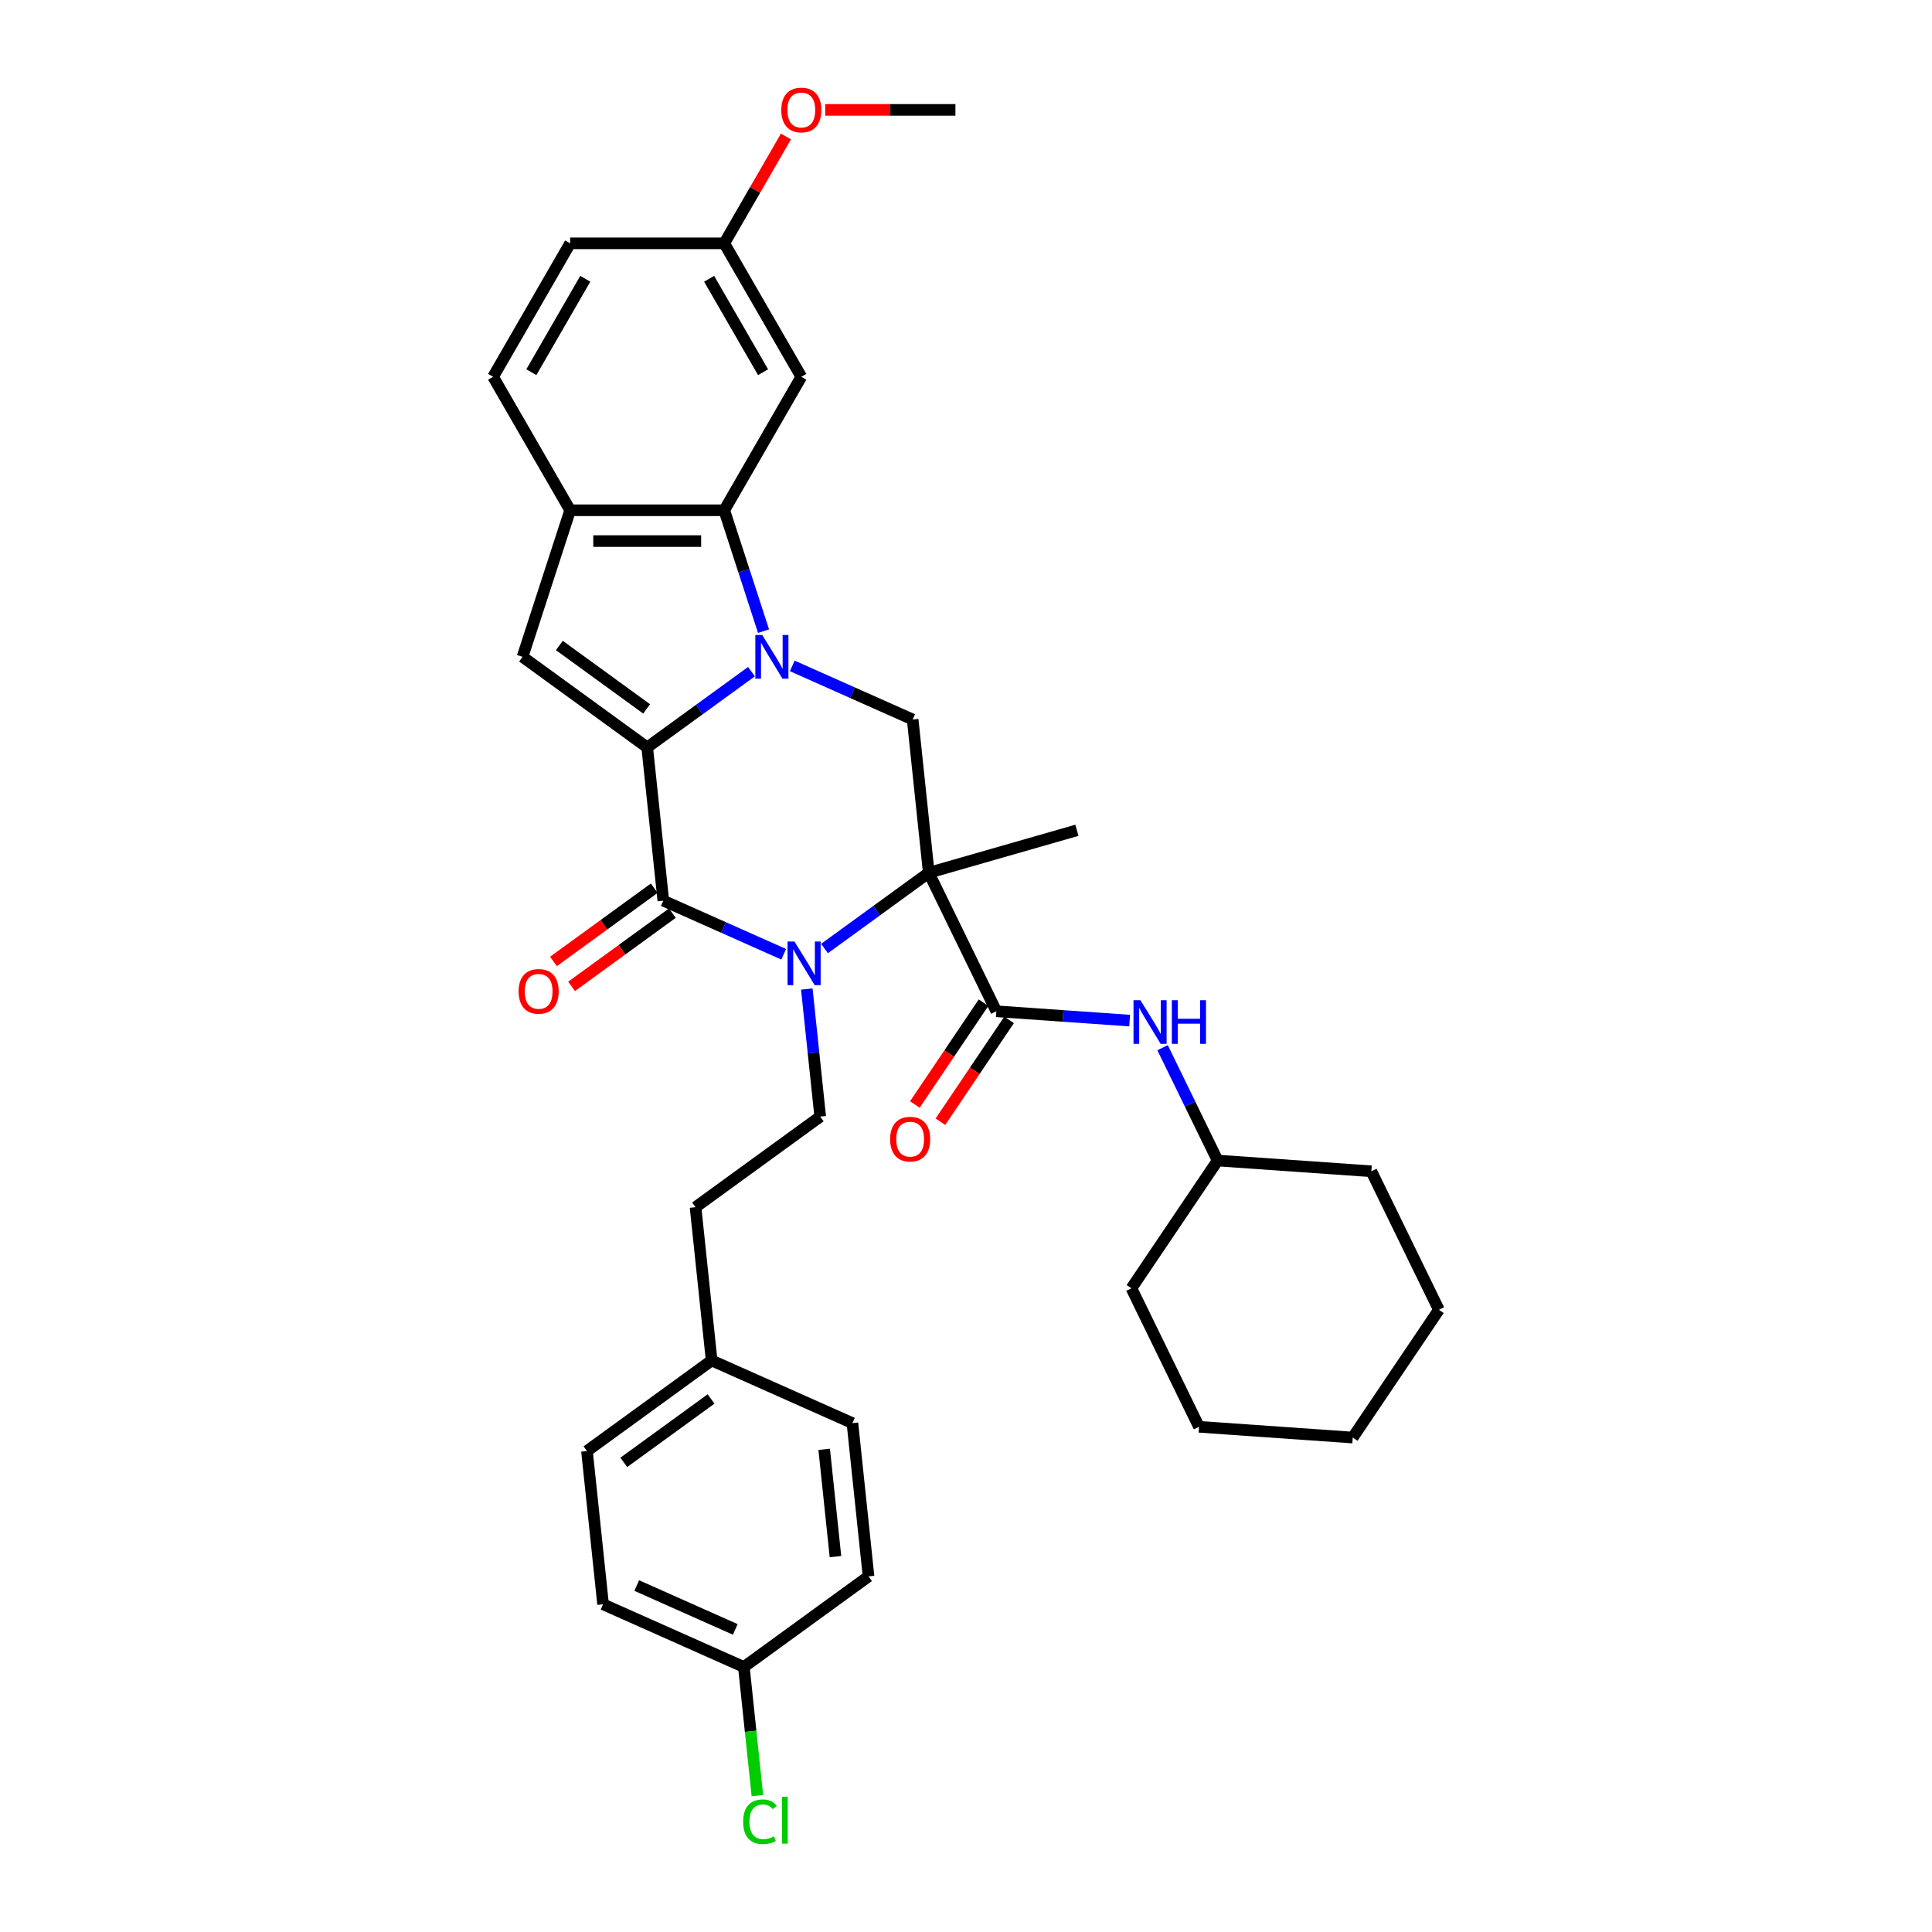 <?xml version='1.0' encoding='iso-8859-1'?>
<svg version='1.1' baseProfile='full'
              xmlns='http://www.w3.org/2000/svg'
                      xmlns:rdkit='http://www.rdkit.org/xml'
                      xmlns:xlink='http://www.w3.org/1999/xlink'
                  xml:space='preserve'
width='1000px' height='1000px' viewBox='0 0 1000 1000'>
<!-- END OF HEADER -->
<rect style='opacity:1.0;fill:#FFFFFF;stroke:none' width='1000' height='1000' x='0' y='0'> </rect>
<path class='bond-0' d='M 388.964,347.645 L 361.979,367.251' style='fill:none;fill-rule:evenodd;stroke:#0000FF;stroke-width:6px;stroke-linecap:butt;stroke-linejoin:miter;stroke-opacity:1' />
<path class='bond-0' d='M 361.979,367.251 L 334.994,386.856' style='fill:none;fill-rule:evenodd;stroke:#000000;stroke-width:6px;stroke-linecap:butt;stroke-linejoin:miter;stroke-opacity:1' />
<path class='bond-4' d='M 395.207,326.683 L 385.041,295.397' style='fill:none;fill-rule:evenodd;stroke:#0000FF;stroke-width:6px;stroke-linecap:butt;stroke-linejoin:miter;stroke-opacity:1' />
<path class='bond-4' d='M 385.041,295.397 L 374.876,264.111' style='fill:none;fill-rule:evenodd;stroke:#000000;stroke-width:6px;stroke-linecap:butt;stroke-linejoin:miter;stroke-opacity:1' />
<path class='bond-7' d='M 410.085,344.674 L 441.239,358.545' style='fill:none;fill-rule:evenodd;stroke:#0000FF;stroke-width:6px;stroke-linecap:butt;stroke-linejoin:miter;stroke-opacity:1' />
<path class='bond-7' d='M 441.239,358.545 L 472.393,372.415' style='fill:none;fill-rule:evenodd;stroke:#000000;stroke-width:6px;stroke-linecap:butt;stroke-linejoin:miter;stroke-opacity:1' />
<path class='bond-3' d='M 334.994,386.856 L 343.331,466.184' style='fill:none;fill-rule:evenodd;stroke:#000000;stroke-width:6px;stroke-linecap:butt;stroke-linejoin:miter;stroke-opacity:1' />
<path class='bond-5' d='M 334.994,386.856 L 270.463,339.972' style='fill:none;fill-rule:evenodd;stroke:#000000;stroke-width:6px;stroke-linecap:butt;stroke-linejoin:miter;stroke-opacity:1' />
<path class='bond-5' d='M 334.691,366.918 L 289.519,334.099' style='fill:none;fill-rule:evenodd;stroke:#000000;stroke-width:6px;stroke-linecap:butt;stroke-linejoin:miter;stroke-opacity:1' />
<path class='bond-1' d='M 480.731,451.743 L 472.393,372.415' style='fill:none;fill-rule:evenodd;stroke:#000000;stroke-width:6px;stroke-linecap:butt;stroke-linejoin:miter;stroke-opacity:1' />
<path class='bond-2' d='M 480.731,451.743 L 453.746,471.349' style='fill:none;fill-rule:evenodd;stroke:#000000;stroke-width:6px;stroke-linecap:butt;stroke-linejoin:miter;stroke-opacity:1' />
<path class='bond-2' d='M 453.746,471.349 L 426.761,490.954' style='fill:none;fill-rule:evenodd;stroke:#0000FF;stroke-width:6px;stroke-linecap:butt;stroke-linejoin:miter;stroke-opacity:1' />
<path class='bond-6' d='M 480.731,451.743 L 515.697,523.435' style='fill:none;fill-rule:evenodd;stroke:#000000;stroke-width:6px;stroke-linecap:butt;stroke-linejoin:miter;stroke-opacity:1' />
<path class='bond-15' d='M 480.731,451.743 L 557.406,429.757' style='fill:none;fill-rule:evenodd;stroke:#000000;stroke-width:6px;stroke-linecap:butt;stroke-linejoin:miter;stroke-opacity:1' />
<path class='bond-9' d='M 417.597,511.916 L 421.067,544.936' style='fill:none;fill-rule:evenodd;stroke:#0000FF;stroke-width:6px;stroke-linecap:butt;stroke-linejoin:miter;stroke-opacity:1' />
<path class='bond-9' d='M 421.067,544.936 L 424.538,577.955' style='fill:none;fill-rule:evenodd;stroke:#000000;stroke-width:6px;stroke-linecap:butt;stroke-linejoin:miter;stroke-opacity:1' />
<path class='bond-35' d='M 405.639,493.925 L 374.485,480.055' style='fill:none;fill-rule:evenodd;stroke:#0000FF;stroke-width:6px;stroke-linecap:butt;stroke-linejoin:miter;stroke-opacity:1' />
<path class='bond-35' d='M 374.485,480.055 L 343.331,466.184' style='fill:none;fill-rule:evenodd;stroke:#000000;stroke-width:6px;stroke-linecap:butt;stroke-linejoin:miter;stroke-opacity:1' />
<path class='bond-12' d='M 338.643,459.731 L 312.559,478.682' style='fill:none;fill-rule:evenodd;stroke:#000000;stroke-width:6px;stroke-linecap:butt;stroke-linejoin:miter;stroke-opacity:1' />
<path class='bond-12' d='M 312.559,478.682 L 286.475,497.633' style='fill:none;fill-rule:evenodd;stroke:#FF0000;stroke-width:6px;stroke-linecap:butt;stroke-linejoin:miter;stroke-opacity:1' />
<path class='bond-12' d='M 348.02,472.637 L 321.936,491.588' style='fill:none;fill-rule:evenodd;stroke:#000000;stroke-width:6px;stroke-linecap:butt;stroke-linejoin:miter;stroke-opacity:1' />
<path class='bond-12' d='M 321.936,491.588 L 295.852,510.539' style='fill:none;fill-rule:evenodd;stroke:#FF0000;stroke-width:6px;stroke-linecap:butt;stroke-linejoin:miter;stroke-opacity:1' />
<path class='bond-8' d='M 374.876,264.111 L 295.111,264.111' style='fill:none;fill-rule:evenodd;stroke:#000000;stroke-width:6px;stroke-linecap:butt;stroke-linejoin:miter;stroke-opacity:1' />
<path class='bond-8' d='M 362.911,280.064 L 307.076,280.064' style='fill:none;fill-rule:evenodd;stroke:#000000;stroke-width:6px;stroke-linecap:butt;stroke-linejoin:miter;stroke-opacity:1' />
<path class='bond-11' d='M 374.876,264.111 L 414.758,195.033' style='fill:none;fill-rule:evenodd;stroke:#000000;stroke-width:6px;stroke-linecap:butt;stroke-linejoin:miter;stroke-opacity:1' />
<path class='bond-34' d='M 270.463,339.972 L 295.111,264.111' style='fill:none;fill-rule:evenodd;stroke:#000000;stroke-width:6px;stroke-linecap:butt;stroke-linejoin:miter;stroke-opacity:1' />
<path class='bond-10' d='M 515.697,523.435 L 550.202,525.848' style='fill:none;fill-rule:evenodd;stroke:#000000;stroke-width:6px;stroke-linecap:butt;stroke-linejoin:miter;stroke-opacity:1' />
<path class='bond-10' d='M 550.202,525.848 L 584.707,528.26' style='fill:none;fill-rule:evenodd;stroke:#0000FF;stroke-width:6px;stroke-linecap:butt;stroke-linejoin:miter;stroke-opacity:1' />
<path class='bond-13' d='M 509.085,518.974 L 491.307,545.33' style='fill:none;fill-rule:evenodd;stroke:#000000;stroke-width:6px;stroke-linecap:butt;stroke-linejoin:miter;stroke-opacity:1' />
<path class='bond-13' d='M 491.307,545.33 L 473.53,571.686' style='fill:none;fill-rule:evenodd;stroke:#FF0000;stroke-width:6px;stroke-linecap:butt;stroke-linejoin:miter;stroke-opacity:1' />
<path class='bond-13' d='M 522.31,527.895 L 504.533,554.251' style='fill:none;fill-rule:evenodd;stroke:#000000;stroke-width:6px;stroke-linecap:butt;stroke-linejoin:miter;stroke-opacity:1' />
<path class='bond-13' d='M 504.533,554.251 L 486.756,580.607' style='fill:none;fill-rule:evenodd;stroke:#FF0000;stroke-width:6px;stroke-linecap:butt;stroke-linejoin:miter;stroke-opacity:1' />
<path class='bond-14' d='M 295.111,264.111 L 255.229,195.033' style='fill:none;fill-rule:evenodd;stroke:#000000;stroke-width:6px;stroke-linecap:butt;stroke-linejoin:miter;stroke-opacity:1' />
<path class='bond-17' d='M 424.538,577.955 L 360.007,624.839' style='fill:none;fill-rule:evenodd;stroke:#000000;stroke-width:6px;stroke-linecap:butt;stroke-linejoin:miter;stroke-opacity:1' />
<path class='bond-20' d='M 601.749,542.288 L 615.992,571.489' style='fill:none;fill-rule:evenodd;stroke:#0000FF;stroke-width:6px;stroke-linecap:butt;stroke-linejoin:miter;stroke-opacity:1' />
<path class='bond-20' d='M 615.992,571.489 L 630.234,600.691' style='fill:none;fill-rule:evenodd;stroke:#000000;stroke-width:6px;stroke-linecap:butt;stroke-linejoin:miter;stroke-opacity:1' />
<path class='bond-16' d='M 414.758,195.033 L 374.876,125.955' style='fill:none;fill-rule:evenodd;stroke:#000000;stroke-width:6px;stroke-linecap:butt;stroke-linejoin:miter;stroke-opacity:1' />
<path class='bond-16' d='M 394.96,192.648 L 367.043,144.293' style='fill:none;fill-rule:evenodd;stroke:#000000;stroke-width:6px;stroke-linecap:butt;stroke-linejoin:miter;stroke-opacity:1' />
<path class='bond-36' d='M 255.229,195.033 L 295.111,125.955' style='fill:none;fill-rule:evenodd;stroke:#000000;stroke-width:6px;stroke-linecap:butt;stroke-linejoin:miter;stroke-opacity:1' />
<path class='bond-36' d='M 275.027,192.648 L 302.945,144.293' style='fill:none;fill-rule:evenodd;stroke:#000000;stroke-width:6px;stroke-linecap:butt;stroke-linejoin:miter;stroke-opacity:1' />
<path class='bond-21' d='M 374.876,125.955 L 295.111,125.955' style='fill:none;fill-rule:evenodd;stroke:#000000;stroke-width:6px;stroke-linecap:butt;stroke-linejoin:miter;stroke-opacity:1' />
<path class='bond-27' d='M 374.876,125.955 L 390.843,98.3' style='fill:none;fill-rule:evenodd;stroke:#000000;stroke-width:6px;stroke-linecap:butt;stroke-linejoin:miter;stroke-opacity:1' />
<path class='bond-27' d='M 390.843,98.3 L 406.81,70.644' style='fill:none;fill-rule:evenodd;stroke:#FF0000;stroke-width:6px;stroke-linecap:butt;stroke-linejoin:miter;stroke-opacity:1' />
<path class='bond-19' d='M 360.007,624.839 L 368.344,704.167' style='fill:none;fill-rule:evenodd;stroke:#000000;stroke-width:6px;stroke-linecap:butt;stroke-linejoin:miter;stroke-opacity:1' />
<path class='bond-18' d='M 385.02,862.822 L 312.151,830.379' style='fill:none;fill-rule:evenodd;stroke:#000000;stroke-width:6px;stroke-linecap:butt;stroke-linejoin:miter;stroke-opacity:1' />
<path class='bond-18' d='M 380.578,843.382 L 329.57,820.672' style='fill:none;fill-rule:evenodd;stroke:#000000;stroke-width:6px;stroke-linecap:butt;stroke-linejoin:miter;stroke-opacity:1' />
<path class='bond-22' d='M 385.02,862.822 L 388.52,896.121' style='fill:none;fill-rule:evenodd;stroke:#000000;stroke-width:6px;stroke-linecap:butt;stroke-linejoin:miter;stroke-opacity:1' />
<path class='bond-22' d='M 388.52,896.121 L 392.019,929.42' style='fill:none;fill-rule:evenodd;stroke:#00CC00;stroke-width:6px;stroke-linecap:butt;stroke-linejoin:miter;stroke-opacity:1' />
<path class='bond-38' d='M 385.02,862.822 L 449.551,815.938' style='fill:none;fill-rule:evenodd;stroke:#000000;stroke-width:6px;stroke-linecap:butt;stroke-linejoin:miter;stroke-opacity:1' />
<path class='bond-25' d='M 368.344,704.167 L 441.213,736.61' style='fill:none;fill-rule:evenodd;stroke:#000000;stroke-width:6px;stroke-linecap:butt;stroke-linejoin:miter;stroke-opacity:1' />
<path class='bond-26' d='M 368.344,704.167 L 303.813,751.052' style='fill:none;fill-rule:evenodd;stroke:#000000;stroke-width:6px;stroke-linecap:butt;stroke-linejoin:miter;stroke-opacity:1' />
<path class='bond-26' d='M 368.042,724.106 L 322.87,756.925' style='fill:none;fill-rule:evenodd;stroke:#000000;stroke-width:6px;stroke-linecap:butt;stroke-linejoin:miter;stroke-opacity:1' />
<path class='bond-29' d='M 630.234,600.691 L 585.63,666.819' style='fill:none;fill-rule:evenodd;stroke:#000000;stroke-width:6px;stroke-linecap:butt;stroke-linejoin:miter;stroke-opacity:1' />
<path class='bond-30' d='M 630.234,600.691 L 709.804,606.255' style='fill:none;fill-rule:evenodd;stroke:#000000;stroke-width:6px;stroke-linecap:butt;stroke-linejoin:miter;stroke-opacity:1' />
<path class='bond-23' d='M 449.551,815.938 L 441.213,736.61' style='fill:none;fill-rule:evenodd;stroke:#000000;stroke-width:6px;stroke-linecap:butt;stroke-linejoin:miter;stroke-opacity:1' />
<path class='bond-23' d='M 432.434,805.706 L 426.598,750.177' style='fill:none;fill-rule:evenodd;stroke:#000000;stroke-width:6px;stroke-linecap:butt;stroke-linejoin:miter;stroke-opacity:1' />
<path class='bond-24' d='M 312.151,830.379 L 303.813,751.052' style='fill:none;fill-rule:evenodd;stroke:#000000;stroke-width:6px;stroke-linecap:butt;stroke-linejoin:miter;stroke-opacity:1' />
<path class='bond-28' d='M 427.122,56.877 L 460.822,56.877' style='fill:none;fill-rule:evenodd;stroke:#FF0000;stroke-width:6px;stroke-linecap:butt;stroke-linejoin:miter;stroke-opacity:1' />
<path class='bond-28' d='M 460.822,56.877 L 494.523,56.877' style='fill:none;fill-rule:evenodd;stroke:#000000;stroke-width:6px;stroke-linecap:butt;stroke-linejoin:miter;stroke-opacity:1' />
<path class='bond-32' d='M 585.63,666.819 L 620.597,738.511' style='fill:none;fill-rule:evenodd;stroke:#000000;stroke-width:6px;stroke-linecap:butt;stroke-linejoin:miter;stroke-opacity:1' />
<path class='bond-31' d='M 709.804,606.255 L 744.771,677.947' style='fill:none;fill-rule:evenodd;stroke:#000000;stroke-width:6px;stroke-linecap:butt;stroke-linejoin:miter;stroke-opacity:1' />
<path class='bond-33' d='M 744.771,677.947 L 700.167,744.075' style='fill:none;fill-rule:evenodd;stroke:#000000;stroke-width:6px;stroke-linecap:butt;stroke-linejoin:miter;stroke-opacity:1' />
<path class='bond-37' d='M 620.597,738.511 L 700.167,744.075' style='fill:none;fill-rule:evenodd;stroke:#000000;stroke-width:6px;stroke-linecap:butt;stroke-linejoin:miter;stroke-opacity:1' />
<path  class='atom-0' d='M 394.531 328.677
L 401.933 340.642
Q 402.667 341.823, 403.848 343.96
Q 405.028 346.098, 405.092 346.226
L 405.092 328.677
L 408.091 328.677
L 408.091 351.267
L 404.996 351.267
L 397.052 338.185
Q 396.127 336.654, 395.138 334.899
Q 394.18 333.144, 393.893 332.602
L 393.893 351.267
L 390.958 351.267
L 390.958 328.677
L 394.531 328.677
' fill='#0000FF'/>
<path  class='atom-3' d='M 411.207 487.333
L 418.609 499.297
Q 419.343 500.478, 420.523 502.616
Q 421.704 504.753, 421.767 504.881
L 421.767 487.333
L 424.767 487.333
L 424.767 509.922
L 421.672 509.922
L 413.727 496.841
Q 412.802 495.309, 411.813 493.554
Q 410.856 491.799, 410.569 491.257
L 410.569 509.922
L 407.633 509.922
L 407.633 487.333
L 411.207 487.333
' fill='#0000FF'/>
<path  class='atom-11' d='M 590.274 517.704
L 597.677 529.669
Q 598.41 530.849, 599.591 532.987
Q 600.771 535.125, 600.835 535.252
L 600.835 517.704
L 603.834 517.704
L 603.834 540.294
L 600.74 540.294
L 592.795 527.212
Q 591.87 525.681, 590.881 523.926
Q 589.923 522.171, 589.636 521.629
L 589.636 540.294
L 586.701 540.294
L 586.701 517.704
L 590.274 517.704
' fill='#0000FF'/>
<path  class='atom-11' d='M 606.546 517.704
L 609.609 517.704
L 609.609 527.308
L 621.159 527.308
L 621.159 517.704
L 624.222 517.704
L 624.222 540.294
L 621.159 540.294
L 621.159 529.86
L 609.609 529.86
L 609.609 540.294
L 606.546 540.294
L 606.546 517.704
' fill='#0000FF'/>
<path  class='atom-13' d='M 268.431 513.132
Q 268.431 507.708, 271.111 504.677
Q 273.791 501.646, 278.8 501.646
Q 283.81 501.646, 286.49 504.677
Q 289.17 507.708, 289.17 513.132
Q 289.17 518.62, 286.458 521.747
Q 283.746 524.842, 278.8 524.842
Q 273.823 524.842, 271.111 521.747
Q 268.431 518.652, 268.431 513.132
M 278.8 522.289
Q 282.246 522.289, 284.097 519.992
Q 285.979 517.663, 285.979 513.132
Q 285.979 508.697, 284.097 506.464
Q 282.246 504.199, 278.8 504.199
Q 275.355 504.199, 273.472 506.432
Q 271.622 508.666, 271.622 513.132
Q 271.622 517.695, 273.472 519.992
Q 275.355 522.289, 278.8 522.289
' fill='#FF0000'/>
<path  class='atom-14' d='M 460.724 589.626
Q 460.724 584.202, 463.404 581.171
Q 466.084 578.14, 471.094 578.14
Q 476.103 578.14, 478.783 581.171
Q 481.463 584.202, 481.463 589.626
Q 481.463 595.114, 478.751 598.241
Q 476.039 601.336, 471.094 601.336
Q 466.116 601.336, 463.404 598.241
Q 460.724 595.146, 460.724 589.626
M 471.094 598.783
Q 474.539 598.783, 476.39 596.486
Q 478.272 594.157, 478.272 589.626
Q 478.272 585.192, 476.39 582.958
Q 474.539 580.693, 471.094 580.693
Q 467.648 580.693, 465.765 582.926
Q 463.915 585.16, 463.915 589.626
Q 463.915 594.189, 465.765 596.486
Q 467.648 598.783, 471.094 598.783
' fill='#FF0000'/>
<path  class='atom-23' d='M 384.647 942.932
Q 384.647 937.316, 387.263 934.381
Q 389.912 931.414, 394.921 931.414
Q 399.579 931.414, 402.068 934.7
L 399.962 936.423
Q 398.143 934.03, 394.921 934.03
Q 391.507 934.03, 389.688 936.327
Q 387.901 938.593, 387.901 942.932
Q 387.901 947.399, 389.752 949.696
Q 391.634 951.993, 395.272 951.993
Q 397.76 951.993, 400.664 950.493
L 401.557 952.886
Q 400.377 953.652, 398.59 954.099
Q 396.803 954.545, 394.825 954.545
Q 389.912 954.545, 387.263 951.546
Q 384.647 948.547, 384.647 942.932
' fill='#00CC00'/>
<path  class='atom-23' d='M 404.812 930.042
L 407.747 930.042
L 407.747 954.258
L 404.812 954.258
L 404.812 930.042
' fill='#00CC00'/>
<path  class='atom-28' d='M 404.389 56.941
Q 404.389 51.517, 407.069 48.486
Q 409.749 45.455, 414.758 45.455
Q 419.767 45.455, 422.448 48.486
Q 425.128 51.517, 425.128 56.941
Q 425.128 62.428, 422.416 65.555
Q 419.704 68.65, 414.758 68.65
Q 409.781 68.65, 407.069 65.555
Q 404.389 62.46, 404.389 56.941
M 414.758 66.098
Q 418.204 66.098, 420.055 63.8
Q 421.937 61.471, 421.937 56.941
Q 421.937 52.506, 420.055 50.272
Q 418.204 48.007, 414.758 48.007
Q 411.312 48.007, 409.43 50.24
Q 407.579 52.474, 407.579 56.941
Q 407.579 61.503, 409.43 63.8
Q 411.312 66.098, 414.758 66.098
' fill='#FF0000'/>
</svg>

